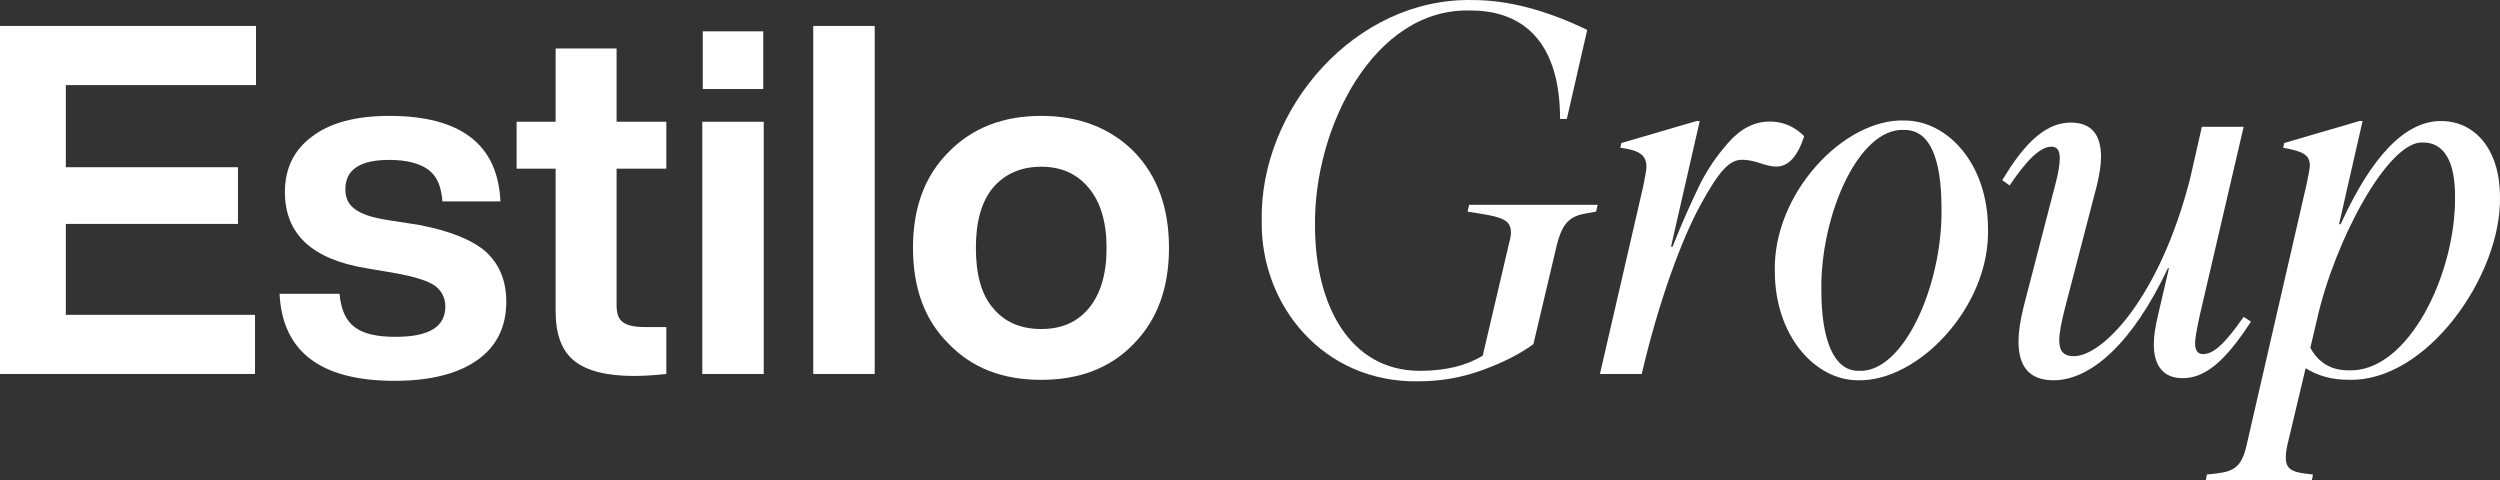 <svg width="203" height="39" viewBox="0 0 203 39" fill="none" xmlns="http://www.w3.org/2000/svg"><rect x="0" y="0" width="203" height="39" fill="#333333" stroke="none"/><path d="M20.787 2.107V6.91H5.345V13.578H19.322V18.182H5.345V25.565H20.708V30.367H0V2.107H20.787Z" fill="white"/><path d="M32.043 30.923C26.064 30.923 22.936 28.581 22.699 23.858H27.569C27.688 25.128 28.084 26.041 28.796 26.557C29.509 27.113 30.618 27.351 32.122 27.351C34.815 27.351 36.161 26.557 36.161 24.89C36.161 24.175 35.844 23.58 35.29 23.183C34.696 22.786 33.666 22.469 32.162 22.191L29.826 21.794C25.352 21.079 23.134 19.016 23.134 15.602C23.134 13.697 23.847 12.189 25.352 11.077C26.817 9.966 28.915 9.41 31.608 9.41C37.428 9.41 40.437 11.752 40.635 16.356H35.923C35.844 15.166 35.488 14.292 34.775 13.776C34.062 13.26 32.993 12.983 31.608 12.983C29.232 12.983 28.044 13.776 28.044 15.364C28.044 16.078 28.282 16.595 28.836 16.991C29.351 17.388 30.222 17.666 31.449 17.865L34.023 18.262C36.478 18.738 38.299 19.452 39.408 20.405C40.516 21.397 41.11 22.747 41.11 24.493C41.11 26.557 40.318 28.145 38.734 29.256C37.151 30.367 34.894 30.923 32.043 30.923Z" fill="white"/><path d="M54.106 9.887V13.697H50.067V24.771C50.067 25.445 50.225 25.922 50.582 26.16C50.938 26.438 51.532 26.557 52.403 26.557H54.106V30.367C52.997 30.486 52.126 30.526 51.492 30.526C49.275 30.526 47.652 30.129 46.622 29.296C45.593 28.462 45.118 27.113 45.118 25.287V13.697H41.95V9.887H45.118V3.933H50.067V9.887H54.106Z" fill="white"/><path d="M61.976 7.227H57.066V2.544H61.976V7.227ZM62.016 30.367H57.027V9.887H62.016V30.367Z" fill="white"/><path d="M71.025 30.367H66.036V2.107H71.025V30.367Z" fill="white"/><path d="M92.071 27.906C90.17 29.891 87.636 30.843 84.548 30.843C81.42 30.843 78.925 29.891 77.025 27.906C75.085 26.001 74.135 23.382 74.135 20.127C74.135 16.872 75.085 14.292 77.025 12.348C78.925 10.403 81.42 9.41 84.548 9.41C87.636 9.41 90.17 10.403 92.071 12.308C93.971 14.253 94.922 16.872 94.922 20.127C94.922 23.382 93.971 25.962 92.071 27.906ZM84.548 26.716C86.211 26.716 87.478 26.16 88.428 25.009C89.378 23.858 89.853 22.231 89.853 20.127C89.853 18.063 89.378 16.436 88.428 15.285C87.478 14.134 86.211 13.538 84.548 13.538C82.885 13.538 81.578 14.134 80.628 15.245C79.678 16.396 79.242 18.023 79.242 20.127C79.242 22.27 79.678 23.898 80.628 25.009C81.578 26.16 82.885 26.716 84.548 26.716Z" fill="white"/><path d="M119.294 16.631H129.73L129.603 17.184L128.882 17.312C127.524 17.524 126.888 18.035 126.421 19.863L124.512 27.943C123.536 28.666 122.179 29.389 120.44 30.027C118.7 30.665 116.961 30.963 115.179 30.963C107.458 31.09 102.368 24.796 102.452 17.992C102.24 8.849 110.046 -0.209 119.591 0.004C122.433 0.004 125.53 0.812 128.882 2.428L127.227 9.657H126.676C126.676 3.533 123.791 0.854 119.421 0.854C111.573 0.599 106.652 10.38 106.779 18.375C106.779 24.584 109.495 30.112 115.306 30.112C117.385 30.112 119.082 29.687 120.397 28.879L122.561 19.651C122.646 19.353 122.688 19.098 122.688 18.885C122.688 17.907 122.052 17.652 120.227 17.354L119.167 17.184L119.294 16.631ZM121.84 27.646L121.627 27.858C121.627 27.858 121.712 27.773 121.84 27.646Z" fill="white"/><path d="M146.502 11.06C145.951 12.719 145.23 13.527 144.212 13.527C143.83 13.527 143.363 13.399 142.727 13.187C142.302 13.059 141.878 12.974 141.454 12.974C140.393 12.974 139.545 13.952 138.06 16.674C136.575 19.395 134.709 24.371 133.309 30.367H129.915L133.436 15.1C133.606 14.25 133.691 13.74 133.691 13.569C133.691 12.591 133.139 12.209 131.57 11.996L131.654 11.613L137.763 9.827H138.018L135.685 20.033H135.812C136.533 18.205 137.254 16.589 137.891 15.271C138.527 13.91 139.375 12.676 140.351 11.571C141.369 10.422 142.472 9.87 143.702 9.87C144.763 9.87 145.696 10.252 146.502 11.06Z" fill="white"/><path d="M144.117 22.032C143.947 15.738 149.717 9.615 154.638 9.785C158.159 9.785 161.425 13.314 161.425 18.587C161.595 24.881 155.783 31.005 150.862 30.878C147.384 30.878 144.117 27.263 144.117 22.032ZM157.65 16.971C157.65 12.676 156.632 10.55 154.638 10.55C150.905 10.338 147.808 17.524 147.893 23.563C147.893 27.518 148.868 30.112 150.905 30.112C154.595 30.325 157.735 23.095 157.65 16.971Z" fill="white"/><path d="M182.185 25.732L182.779 26.115C180.573 29.517 178.961 30.707 177.222 30.707C175.652 30.707 174.889 29.687 174.889 27.943C174.889 27.305 175.016 26.497 175.228 25.604L176.119 21.777H176.034C173.149 27.901 169.756 30.878 166.744 30.878C164.835 30.878 163.901 29.814 163.901 27.731C163.901 27.008 164.029 26.072 164.325 24.881L166.871 15.058C167.125 14.122 167.253 13.399 167.253 12.847C167.253 12.209 167.041 11.911 166.574 11.911C165.683 11.911 164.58 12.974 163.18 15.058L162.586 14.633C164.58 11.273 166.319 9.955 168.144 9.955C169.798 9.955 170.604 10.89 170.604 12.761C170.604 13.399 170.477 14.165 170.265 15.058L167.677 25.009C167.38 26.157 167.21 27.05 167.21 27.646C167.21 28.496 167.55 28.921 168.398 28.921C170.731 28.921 175.313 24.244 177.816 14.59L178.792 10.295H182.185L178.622 25.604C178.367 26.753 178.24 27.518 178.24 27.858C178.24 28.454 178.452 28.751 178.876 28.751C179.767 28.751 180.658 27.901 182.185 25.732Z" fill="white"/><path d="M202.998 15.993C203.125 22.372 197.016 31.09 190.653 30.835C189.38 30.835 188.235 30.537 187.217 29.899L185.732 36.151C185.647 36.533 185.605 36.874 185.605 37.171C185.605 38.022 186.071 38.32 187.132 38.447L187.811 38.532L187.726 39H179.114L179.199 38.532L179.963 38.447C181.49 38.277 182.041 37.809 182.423 36.151L187.302 14.93C187.471 14.122 187.556 13.655 187.556 13.442C187.556 12.591 187.047 12.294 185.393 11.996L185.477 11.613L191.586 9.827H191.841L189.932 18.205H190.059C192.604 12.634 195.32 9.827 198.204 9.827C200.962 9.827 202.998 12.124 202.998 15.993ZM199.35 15.908C199.35 13.187 198.501 11.571 196.762 11.571C193.962 11.358 189.592 19.481 188.15 25.902L187.599 28.241C188.277 29.474 189.296 30.07 190.695 30.07C195.532 30.282 199.435 22.245 199.35 15.908Z" fill="white"/></svg>